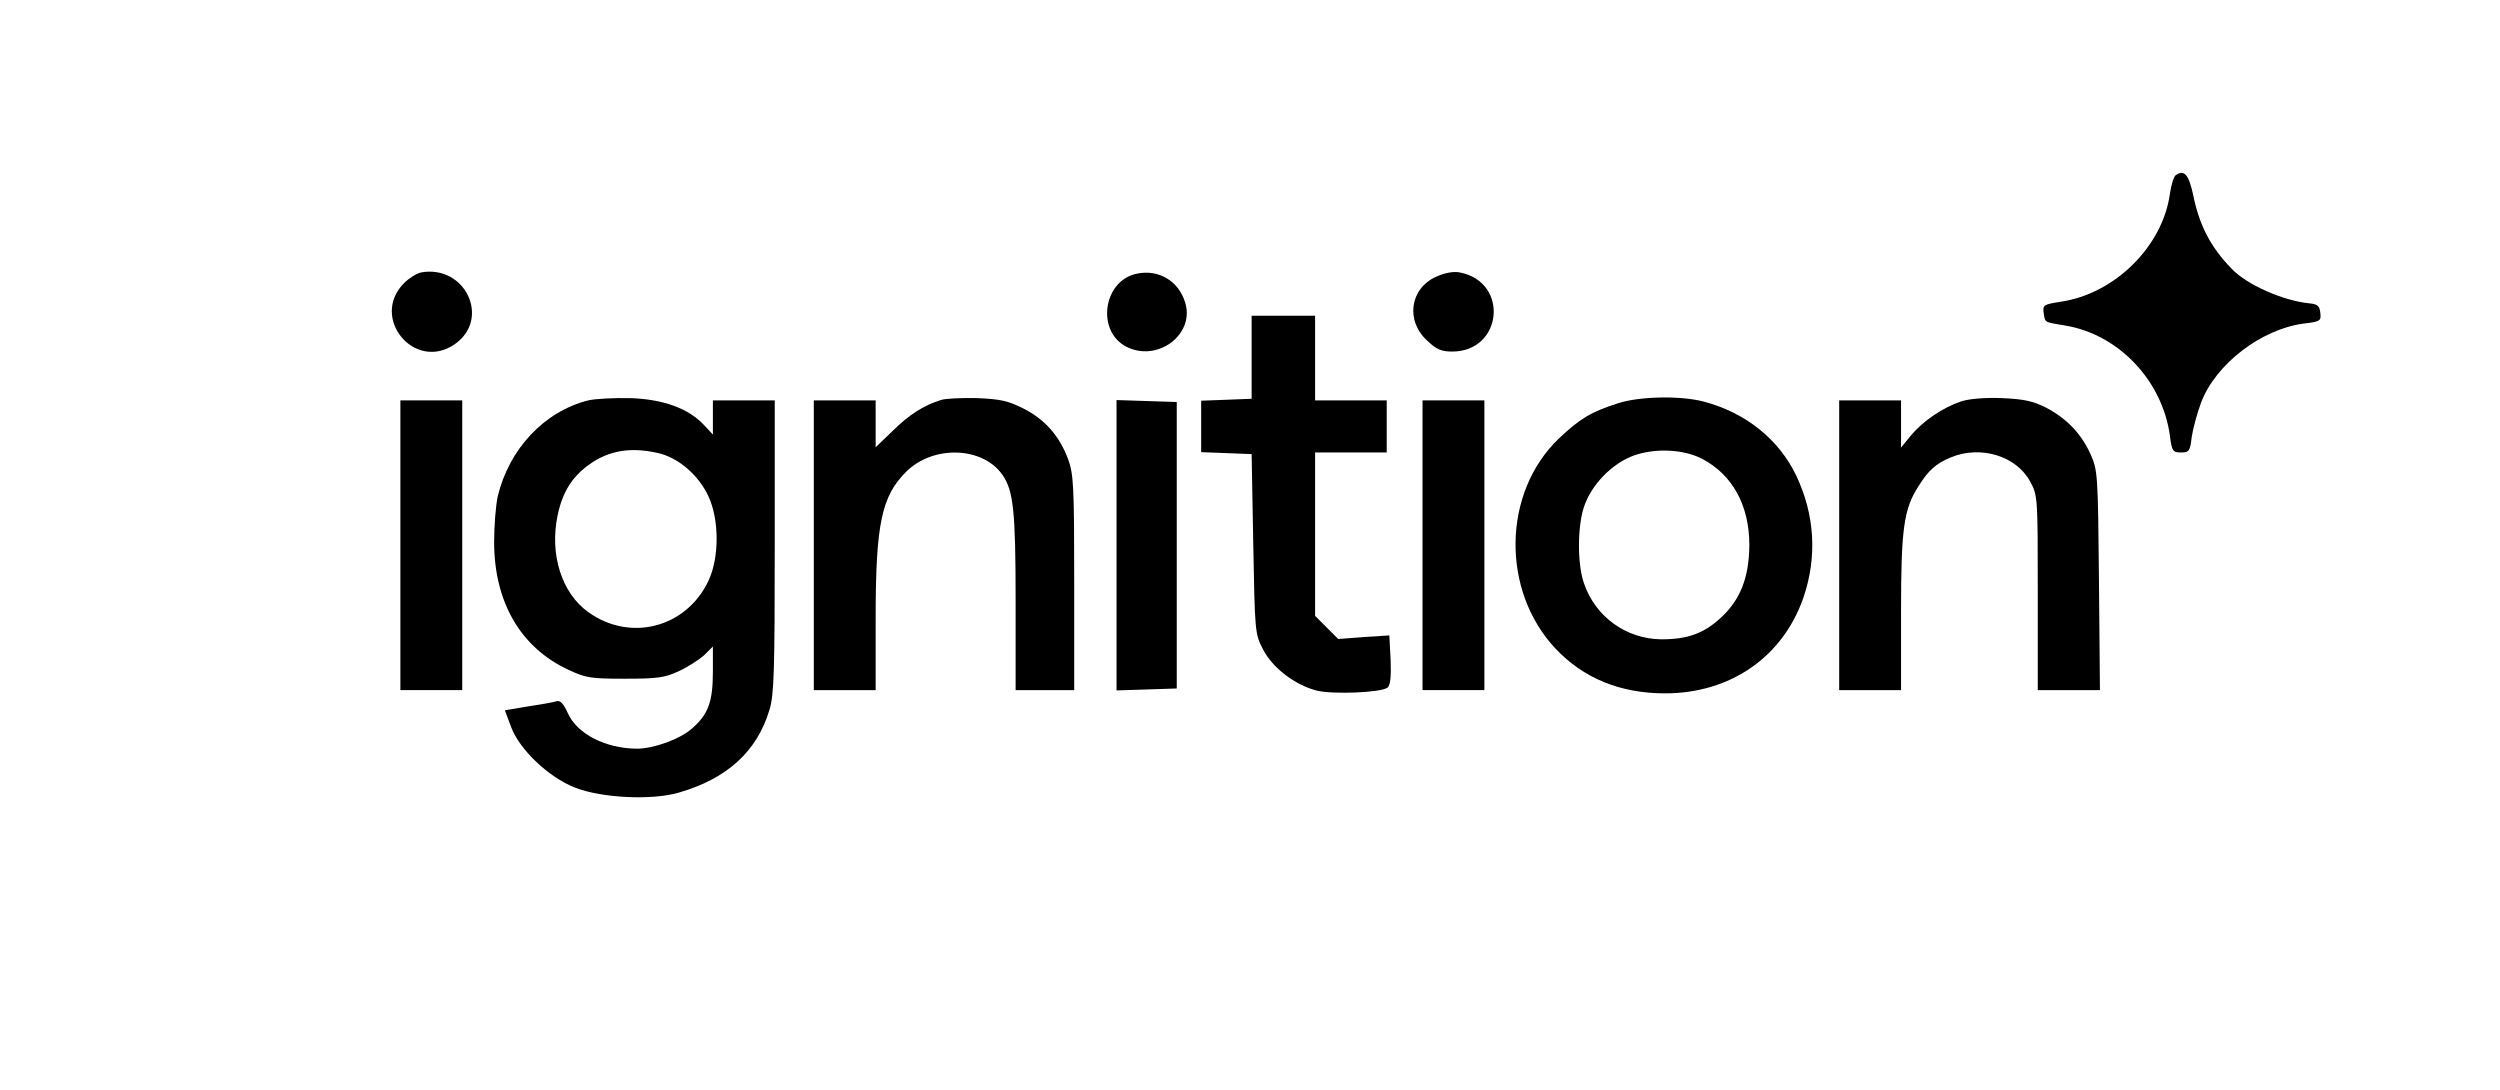 <?xml version="1.0" standalone="no"?>
<!DOCTYPE svg PUBLIC "-//W3C//DTD SVG 20010904//EN"
 "http://www.w3.org/TR/2001/REC-SVG-20010904/DTD/svg10.dtd">
<svg version="1.0" xmlns="http://www.w3.org/2000/svg"
 width="768pt" height="335pt" viewBox="0 0 768 335"
 preserveAspectRatio="xMidYMid meet">

<g transform="translate(0,335) scale(0.1,-0.1)"
fill="#000000" stroke="none">
<path d="M6684 2812 c-6 -4 -14 -29 -18 -57 -22 -162 -170 -308 -336 -332 -51
-8 -55 -10 -52 -33 5 -32 0 -29 66 -40 164 -27 299 -169 322 -339 6 -47 9 -51
34 -51 25 0 28 4 33 48 4 26 17 74 29 106 45 118 185 225 315 242 51 6 54 8
51 33 -2 21 -9 27 -33 29 -81 8 -193 57 -240 107 -64 66 -99 133 -118 228 -13
60 -27 77 -53 59z"/>
<path d="M1293 2513 c-13 -3 -36 -17 -52 -33 -105 -106 32 -272 155 -188 113
77 34 246 -103 221z"/>
<path d="M3491 2509 c-102 -22 -124 -176 -31 -224 95 -49 211 37 181 135 -20
67 -82 104 -150 89z"/>
<path d="M4412 2500 c-81 -36 -95 -136 -27 -197 27 -26 43 -33 76 -33 155 0
176 213 24 243 -20 4 -46 -1 -73 -13z"/>
<path d="M3845 2253 l0 -128 -77 -3 -78 -3 0 -79 0 -79 78 -3 77 -3 5 -275 c5
-271 5 -277 30 -325 29 -56 96 -108 163 -126 48 -13 201 -7 220 9 8 7 11 34 9
85 l-4 75 -78 -5 -79 -6 -36 36 -35 35 0 251 0 251 110 0 110 0 0 80 0 80
-110 0 -110 0 0 130 0 130 -97 0 -98 0 0 -127z"/>
<path d="M1807 2120 c-135 -34 -243 -149 -278 -295 -6 -28 -11 -90 -11 -140 0
-184 81 -324 227 -392 55 -26 70 -28 175 -28 99 0 122 3 165 23 28 13 62 35
78 49 l27 27 0 -77 c0 -92 -14 -131 -63 -174 -38 -34 -119 -63 -171 -63 -97 1
-184 46 -212 110 -12 27 -23 39 -33 36 -9 -3 -48 -10 -88 -16 l-72 -12 19 -51
c26 -70 115 -154 195 -186 83 -33 238 -40 320 -16 149 43 241 127 279 255 14
45 16 122 16 502 l0 448 -95 0 -95 0 0 -52 0 -53 -27 29 c-47 51 -126 80 -228
83 -49 1 -107 -2 -128 -7z m211 -161 c64 -13 127 -67 158 -133 34 -72 34 -190
0 -261 -68 -143 -239 -188 -368 -96 -83 59 -120 178 -95 298 15 71 44 118 97
156 60 43 126 54 208 36z"/>
<path d="M2890 2121 c-54 -17 -97 -45 -147 -94 l-53 -51 0 72 0 72 -95 0 -95
0 0 -445 0 -445 95 0 95 0 0 218 c0 294 18 378 95 454 83 81 233 76 294 -10
34 -49 41 -107 41 -389 l0 -273 90 0 90 0 0 330 c0 299 -2 334 -19 380 -27 72
-72 122 -137 155 -48 24 -71 29 -143 32 -47 1 -97 -1 -111 -6z"/>
<path d="M4970 2111 c-82 -26 -118 -48 -181 -108 -174 -166 -178 -468 -10
-646 86 -91 199 -137 336 -137 201 0 362 112 425 294 43 125 35 255 -22 375
-53 111 -155 193 -283 227 -70 19 -198 17 -265 -5z m258 -170 c94 -49 146
-143 146 -266 -1 -99 -27 -167 -88 -223 -52 -48 -102 -66 -182 -66 -108 1
-203 69 -238 172 -21 59 -20 176 0 235 23 69 87 134 154 158 66 23 151 19 208
-10z"/>
<path d="M6025 2117 c-57 -19 -117 -60 -154 -104 l-31 -38 0 73 0 72 -95 0
-95 0 0 -445 0 -445 95 0 95 0 0 238 c0 257 8 318 54 389 30 48 53 69 99 88
92 38 202 4 244 -75 23 -42 23 -49 23 -342 l0 -298 95 0 96 0 -3 338 c-3 327
-4 338 -26 387 -29 64 -74 110 -137 143 -40 20 -67 26 -135 29 -52 2 -101 -2
-125 -10z"/>
<path d="M1230 1675 l0 -445 95 0 95 0 0 445 0 445 -95 0 -95 0 0 -445z"/>
<path d="M3430 1675 l0 -446 93 3 92 3 0 440 0 440 -92 3 -93 3 0 -446z"/>
<path d="M4370 1675 l0 -445 95 0 95 0 0 445 0 445 -95 0 -95 0 0 -445z"/>
</g>
</svg>
